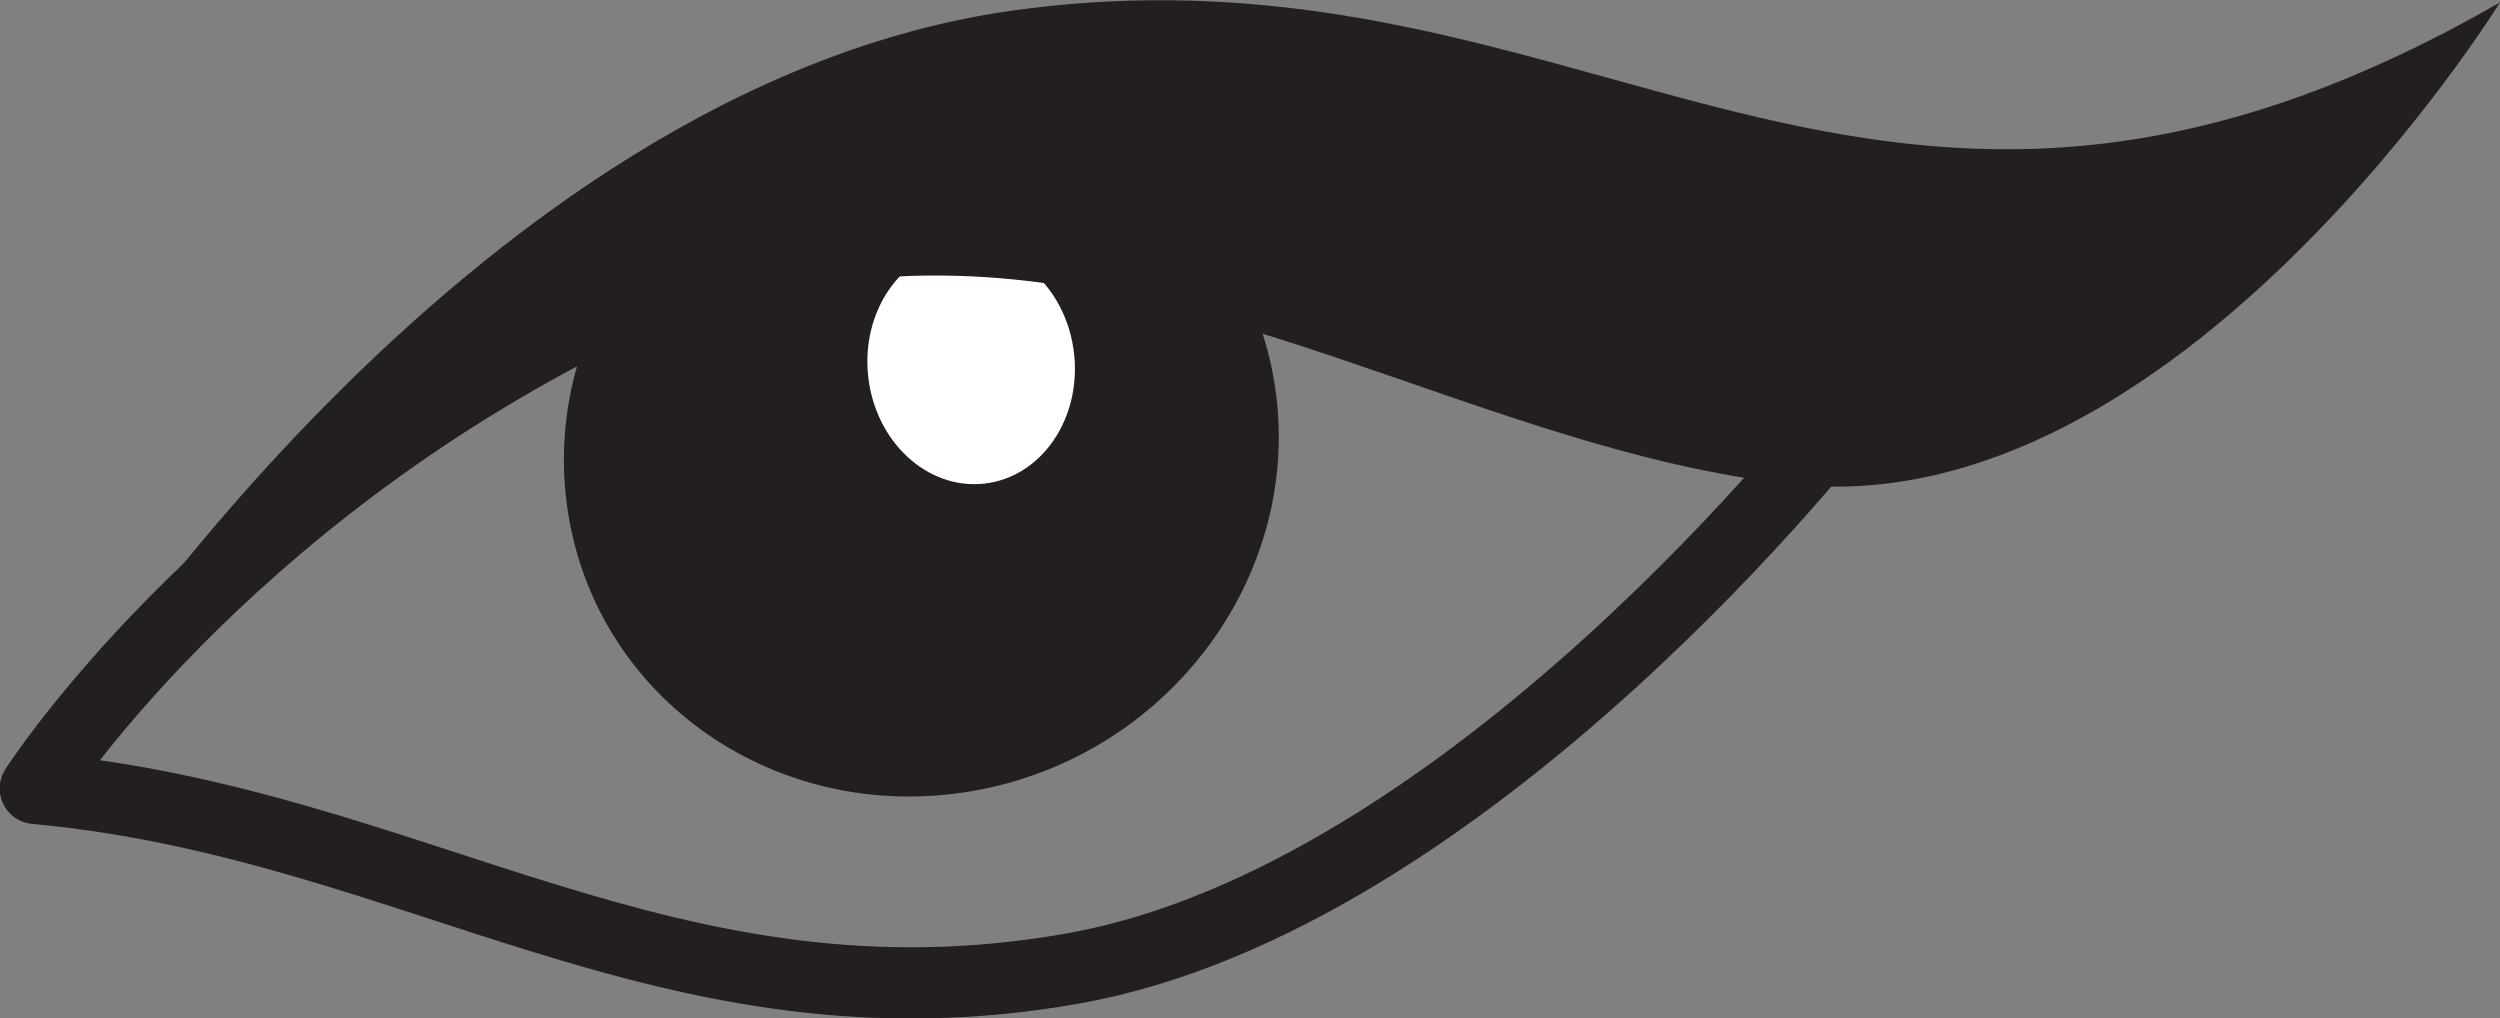 <svg id="Layer_1" data-name="Layer 1" xmlns="http://www.w3.org/2000/svg" viewBox="0 0 41.76 17.01">
  <rect x="0" y="0" width="41.76" height="17.01" fill="#808080" stroke="none"/>
  <defs>
    <style>
      .cls-1 {
        fill: none;
        stroke: #231f20;
        stroke-linecap: round;
        stroke-linejoin: round;
        stroke-width: 1.19px;
      }

      .cls-2 {
        fill: #231f20;
      }

      .cls-3 {
        fill: #fff;
      }
    </style>
  </defs>
  <path class="cls-1" d="M30.84,6.89s-6.26,8.11-12.93,9.29c-6.75,1.19-10.98-2.43-17.32-3.01,0,0,3.05-4.77,9.5-7.95,8.29-4.09,20.74,1.67,20.74,1.67Z"></path>
  <path class="cls-2" d="M21.27,6.29c.57,3.14-1.6,6.23-4.85,6.89-3.25.66-6.34-1.35-6.91-4.49-.57-3.14,1.6-6.23,4.85-6.89,3.25-.66,6.34,1.35,6.91,4.49Z"></path>
  <ellipse class="cls-3" cx="16.22" cy="6.1" rx="1.73" ry="1.99" transform="translate(-.57 1.82) rotate(-6.31)"></ellipse>
  <path class="cls-2" d="M.9,12.36S7.73,1.43,16.96.17c9.72-1.33,14.24,5.94,24.8-.13,0,0-5.4,8.74-11.82,8.05-5.19-.56-10.05-3.97-15.5-3.43-5.43.53-10.32,3.71-13.54,7.71Z"></path>
</svg>